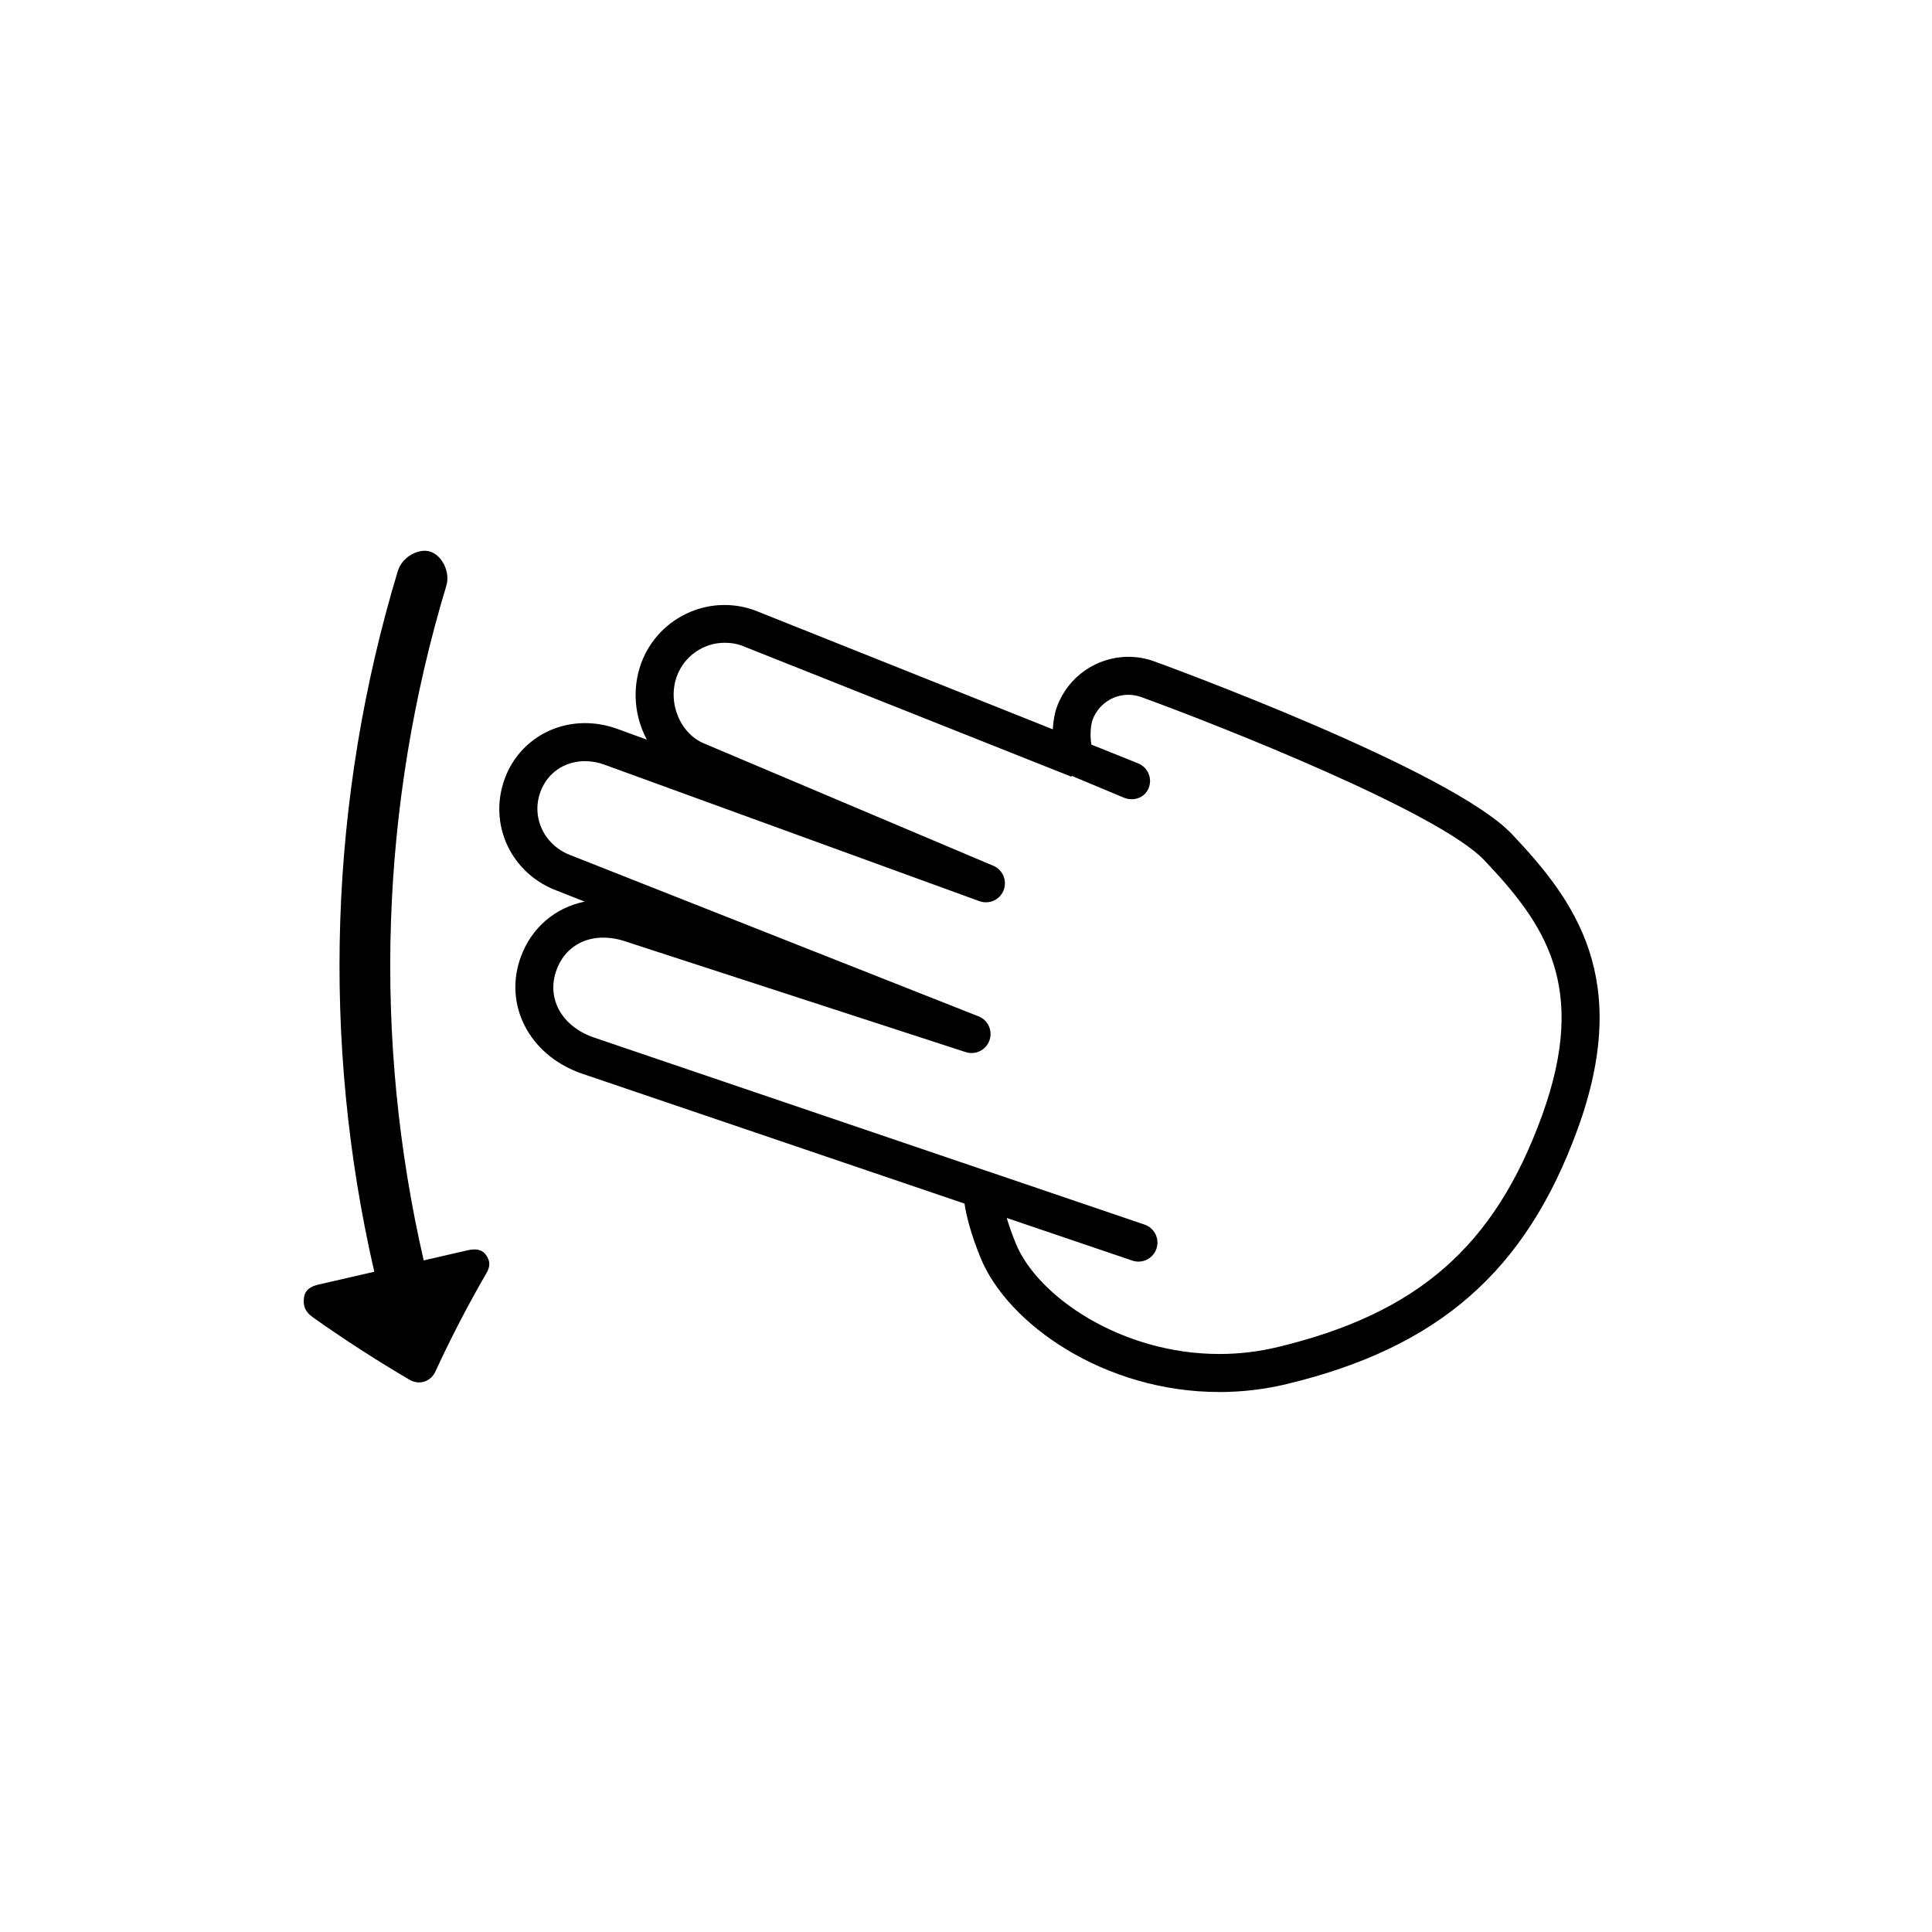 <?xml version="1.0" encoding="UTF-8"?>
<!-- Uploaded to: ICON Repo, www.svgrepo.com, Generator: ICON Repo Mixer Tools -->
<svg fill="#000000" width="800px" height="800px" version="1.1" viewBox="144 144 512 512" xmlns="http://www.w3.org/2000/svg">
 <g>
  <path d="m226.89 493.08c8.441 5.981 17.016 11.516 25.691 16.59 2.551 1.48 5.57 0.473 6.789-2.168 4.164-9.031 8.68-17.719 13.504-26.035 1.035-1.785 1.129-3.188-0.07-4.879-1.203-1.688-3.078-1.664-5.066-1.207-3.82 0.879-7.633 1.758-11.453 2.637-13.574-58.984-11.566-120.64 6.012-178.84 1.039-3.441-1.039-7.918-4.227-8.973-3.191-1.051-7.551 1.48-8.633 5.09-18.266 60.441-20.348 124.47-6.246 185.73l-14.73 3.387c-1.98 0.461-3.68 1.305-3.93 3.641-0.246 2.32 0.551 3.746 2.359 5.023z"/>
  <path d="m467.12 512.9c-30.477 0-56.086-18.055-63.23-35.508-2.703-6.602-3.828-11.375-4.285-14.426l-101.86-34.613c-13.598-4.953-20.316-18.145-15.734-30.73 2.82-7.762 9.09-13.086 16.934-14.688l-7.137-2.816c-12.258-4.457-18.492-17.52-14.07-29.691 3.277-8.988 11.641-14.793 21.312-14.793 2.887 0 5.762 0.516 8.543 1.527l7.836 2.852c-3.203-5.957-4.016-13.355-1.52-20.211 3.371-9.258 12.254-15.473 22.098-15.473 2.742 0 5.445 0.48 8.039 1.426l78.953 31.52c0.125-2.266 0.527-4.387 1.098-5.953 2.883-7.934 10.492-13.262 18.938-13.262 2.348 0 4.668 0.41 6.891 1.219 3.203 1.164 78.633 28.742 94.754 45.773 16.762 17.699 31.914 38.316 17.406 78.176-13.695 37.621-36.73 57.828-77.027 67.547-5.859 1.41-11.891 2.125-17.934 2.125zm-56.324-46.129c0.559 1.895 1.332 4.156 2.422 6.801 5.762 14.07 28.008 29.25 53.906 29.25 5.246 0 10.48-0.625 15.562-1.852 37.098-8.953 57.355-26.684 69.918-61.199 12.57-34.531 0.527-51.137-15.254-67.801-12.035-12.711-69.684-35.516-90.883-43.234-1.113-0.402-2.277-0.609-3.445-0.609-4.223 0-8.027 2.668-9.469 6.633-0.684 1.887-0.633 4.926-0.32 6.578 3.652 1.438 11.367 4.555 12.391 4.969 2.574 1.043 3.82 3.973 2.785 6.551-1.043 2.578-3.965 3.566-6.543 2.543l-13.84-5.785h-0.008c-0.039 0-0.078 0.227-0.117 0.207l-87.453-34.781c-1.336-0.492-2.887-0.699-4.445-0.699-5.625 0-10.703 3.586-12.633 8.879-2.598 7.144 1.02 15.578 7.75 18.027l76.125 32.191c2.516 1.066 3.727 3.945 2.727 6.488-1 2.547-3.856 3.82-6.41 2.891l-99.418-36.188c-1.676-0.609-3.391-0.918-5.098-0.918-5.469 0-10.004 3.129-11.84 8.164-2.492 6.856 1.098 14.246 8.176 16.824l107.94 42.641c2.531 0.996 3.812 3.832 2.887 6.387-0.914 2.559-3.691 3.93-6.297 3.09l-89.488-29.109c-8.789-3.195-16.285 0.051-18.949 7.356-2.699 7.422 1.254 14.738 9.613 17.781l104.59 35.535c0.098 0.035 0.199 0.059 0.297 0.09l41.344 14.059c2.633 0.898 4.039 3.758 3.148 6.387-0.898 2.637-3.754 4.055-6.387 3.152l-0.031-0.008z"/>
 </g>
</svg>
